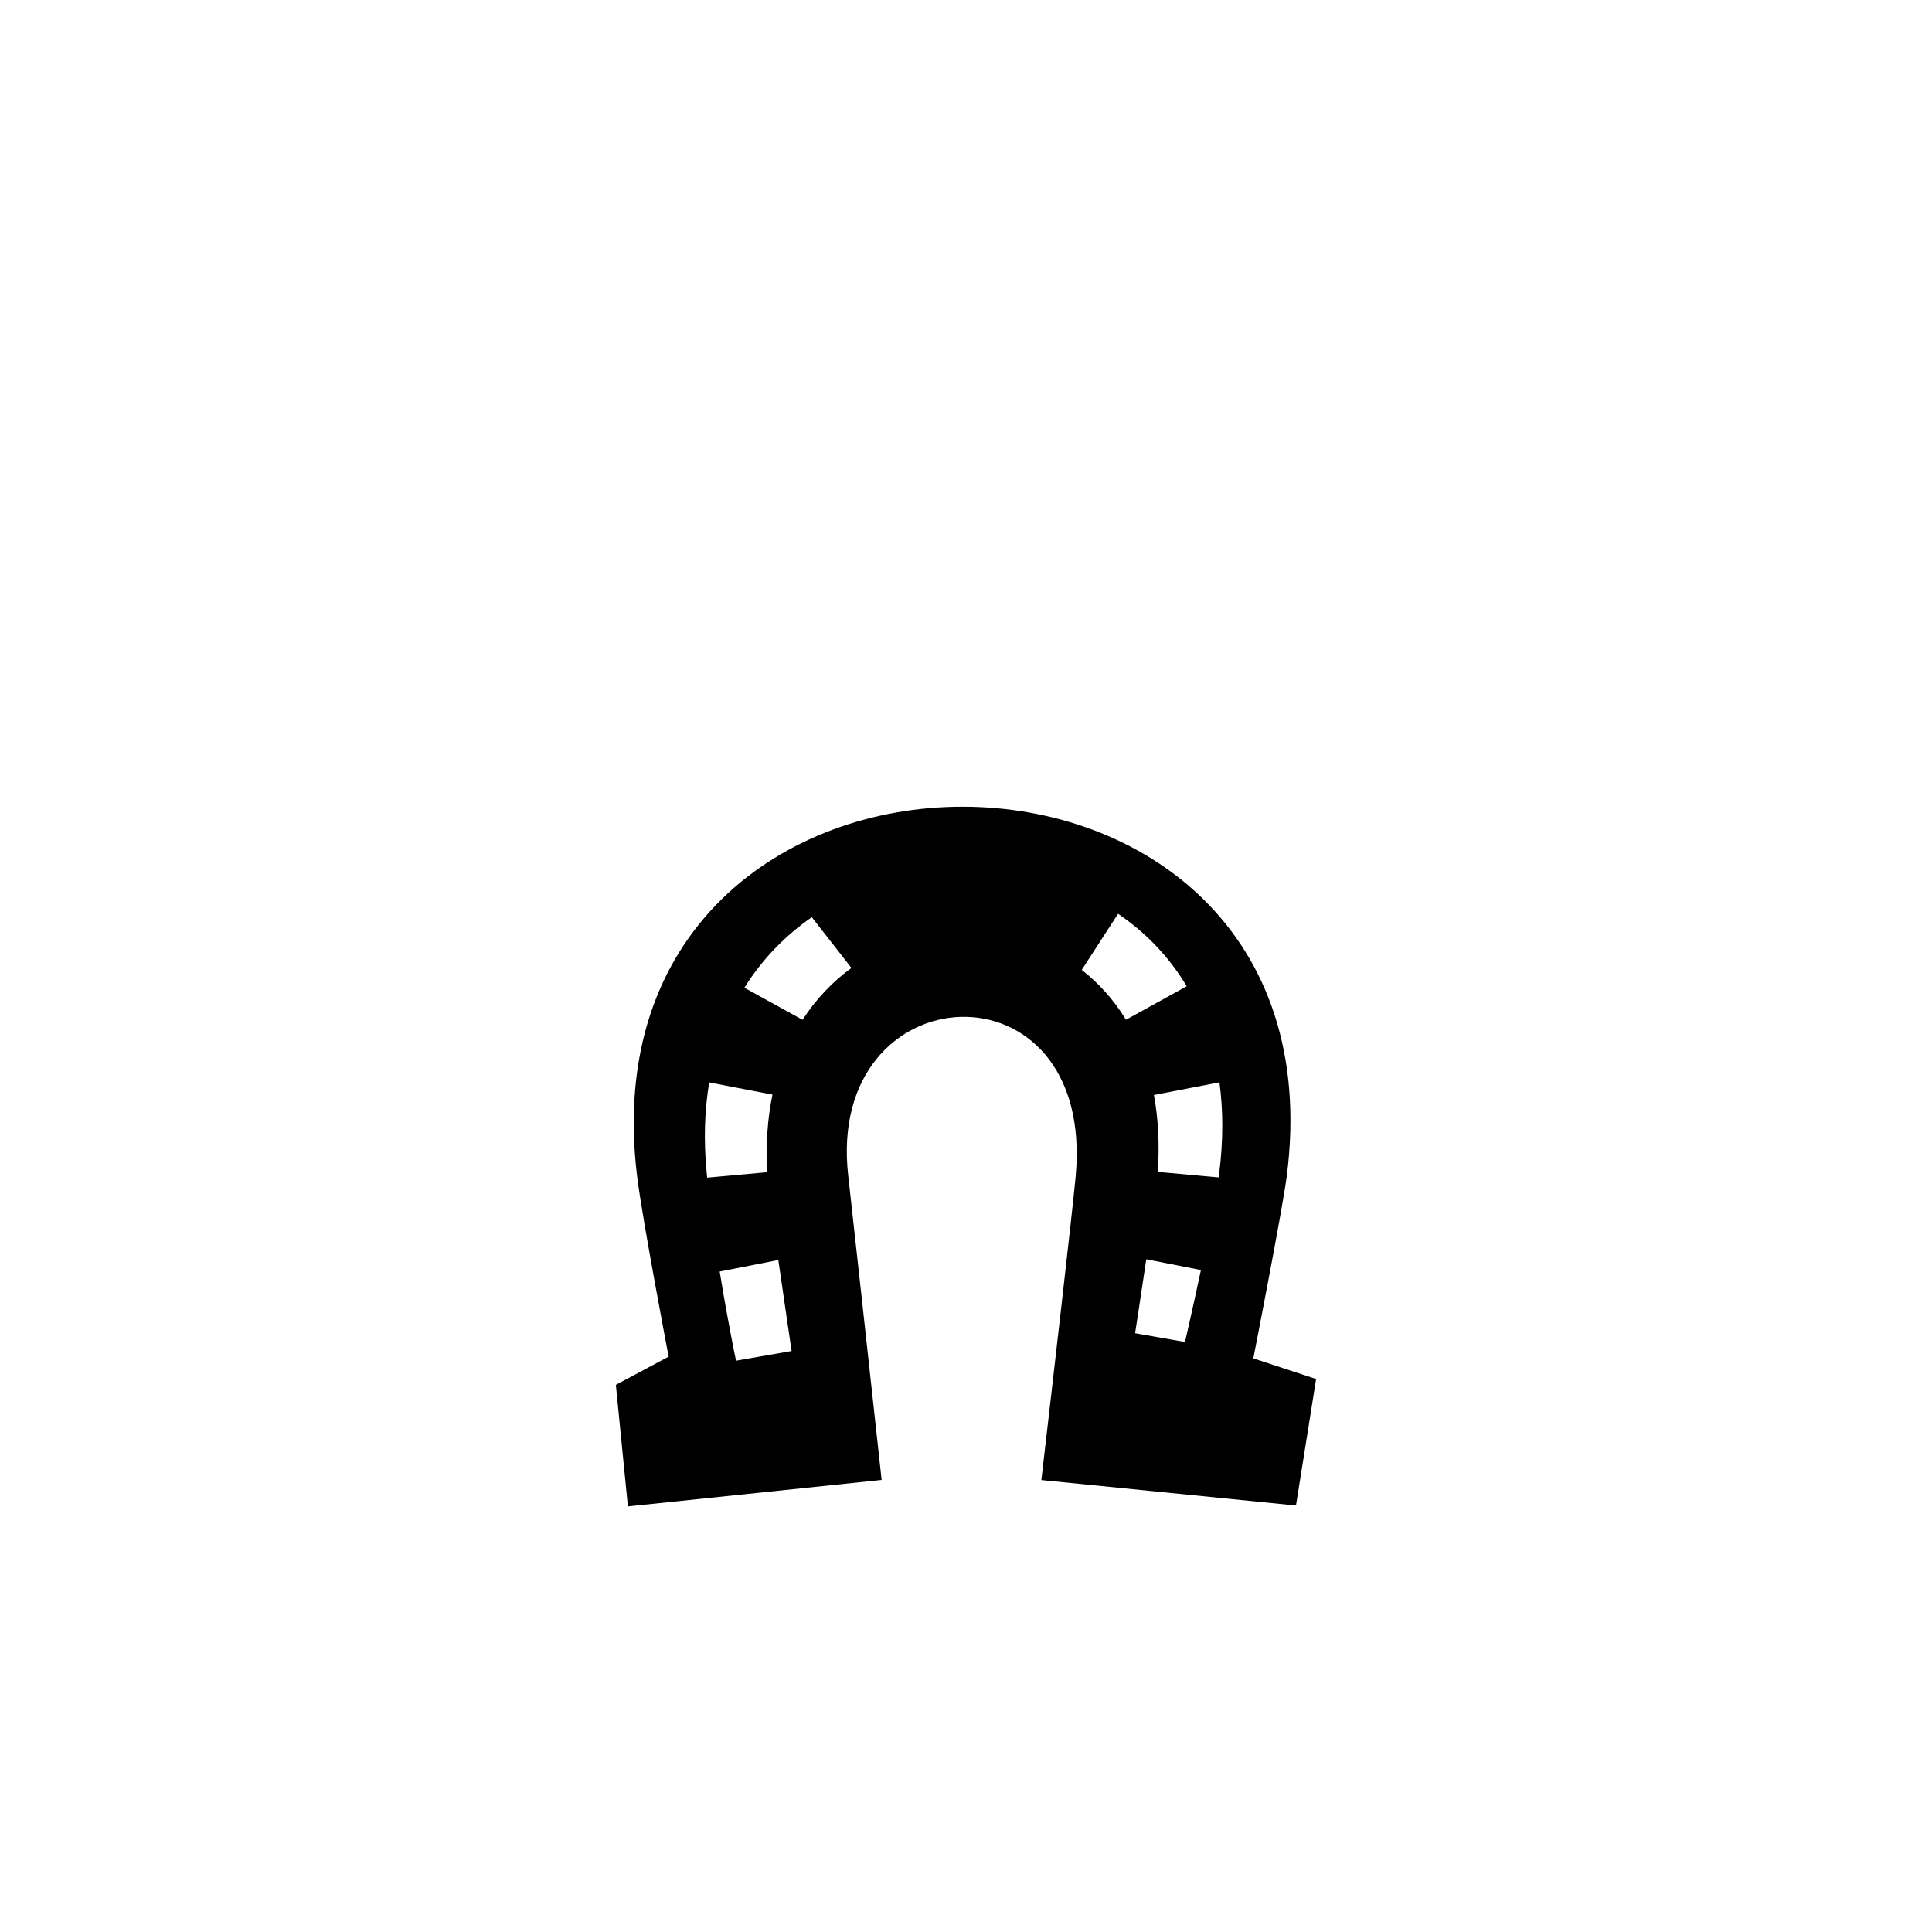 <?xml version="1.0" encoding="utf-8"?><!-- Скачано с сайта svg4.ru / Downloaded from svg4.ru -->
<svg width="800px" height="800px" viewBox="-20 0 190 190" fill="none" xmlns="http://www.w3.org/2000/svg">
<path fill-rule="evenodd" clip-rule="evenodd" d="M107.452 148.057L82.41 145.554C83.422 136.845 85.49 118.955 85.787 115.666C87.744 94.034 61.096 95.529 63.422 115.666C63.713 118.18 65.784 137.131 66.703 145.542L41.75 148.145L40.565 136.19L45.757 133.419C45.757 133.419 43.175 119.915 42.659 115.705C36.694 67.121 112.804 67.302 106.54 115.705C106.112 119.012 103.258 133.588 103.258 133.588L109.432 135.617L107.452 148.057ZM52.384 133.816L57.849 132.864C57.849 132.864 57.165 128.233 56.543 123.914L50.778 125.048C51.587 130.067 52.384 133.816 52.384 133.816ZM49.494 115.3C49.51 115.471 49.527 115.643 49.545 115.815L55.452 115.278C55.294 112.492 55.488 109.949 55.97 107.649L49.747 106.448C49.293 109.14 49.185 112.091 49.494 115.3ZM59.837 90.201C57.243 91.998 54.968 94.31 53.205 97.137L58.928 100.292C60.256 98.229 61.896 96.53 63.734 95.194L59.837 90.201ZM96.537 131.977C96.537 131.977 97.296 128.685 98.104 124.899L92.73 123.842C92.16 127.68 91.632 131.116 91.632 131.116L96.537 131.977ZM89.954 89.868L86.381 95.383C88.051 96.684 89.533 98.316 90.732 100.285L96.706 96.991C94.951 94.049 92.629 91.676 89.954 89.868ZM99.923 106.442L93.481 107.685C93.901 109.962 94.047 112.482 93.862 115.248L99.846 115.792C99.87 115.619 99.892 115.454 99.911 115.3C100.31 112.086 100.291 109.134 99.923 106.442Z" fill="#000000"/>
</svg>